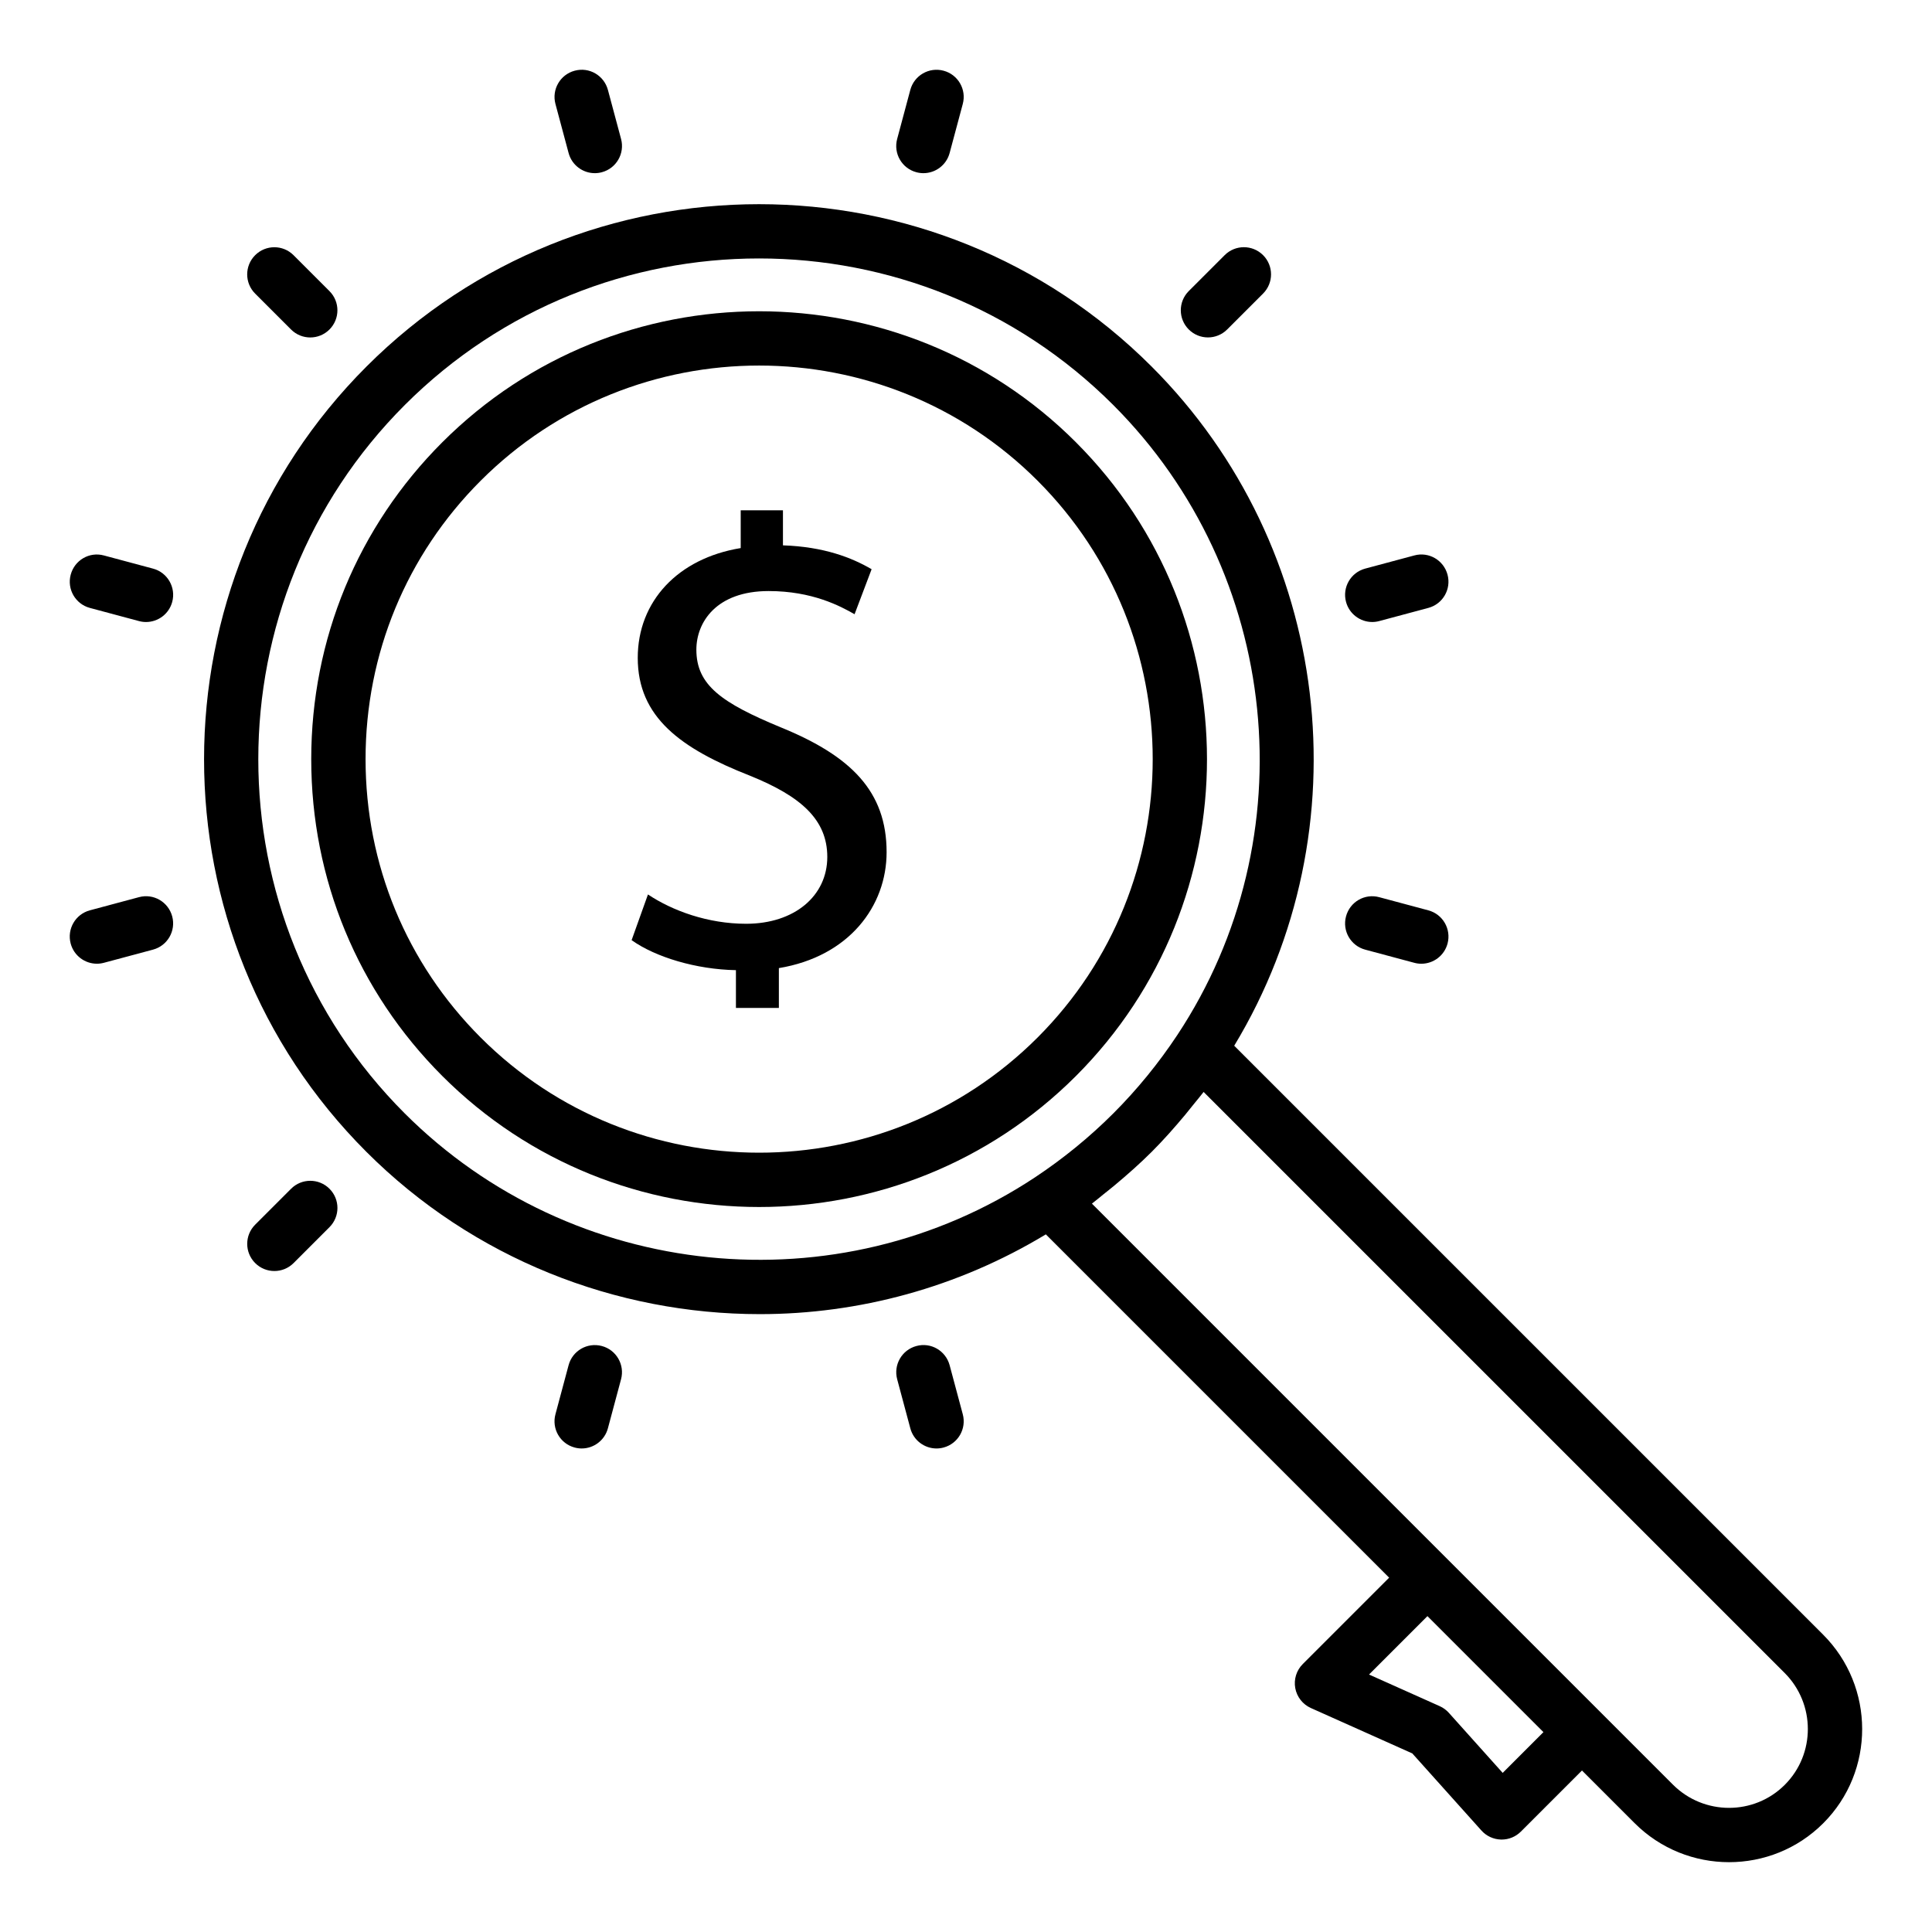 <?xml version="1.0" encoding="UTF-8"?>
<!-- Uploaded to: SVG Repo, www.svgrepo.com, Generator: SVG Repo Mixer Tools -->
<svg fill="#000000" width="800px" height="800px" version="1.1" viewBox="144 144 512 512" xmlns="http://www.w3.org/2000/svg">
 <g>
  <path d="m429.14 261.21c-46.297-46.293-121.63-46.293-167.93 0-22.398 22.395-34.73 52.215-34.73 83.969 0 31.75 12.332 61.57 34.727 83.965 23.152 23.152 53.555 34.727 83.969 34.727 30.402 0 60.82-11.578 83.969-34.727 46.293-46.301 46.293-121.63-0.008-167.93zm-157.75 157.75c-19.676-19.676-30.512-45.879-30.512-73.785s10.84-54.113 30.516-73.789c20.34-20.34 47.062-30.512 73.785-30.512 26.719 0 53.441 10.172 73.785 30.512 40.688 40.688 40.688 106.89 0.004 147.57-40.684 40.688-106.89 40.691-147.58 0z"/>
  <path d="m627.12 577.17-156.04-156.04c34.676-57.387 25.961-132.15-21.898-180-57.359-57.359-150.69-57.359-208.05 0-57.387 57.387-57.41 150.75-0.047 208.11 28.367 28.367 66.211 43.023 104.3 43.02 26.16 0 52.395-7.008 75.773-21.141l90.98 90.98-22.891 22.891c-1.676 1.672-2.418 4.066-1.988 6.391 0.43 2.328 1.98 4.297 4.141 5.266l26.875 12.027 18.32 20.434c1.32 1.473 3.188 2.336 5.164 2.391 0.066 0.004 0.129 0.004 0.195 0.004 1.906 0 3.734-0.754 5.09-2.109l16.195-16.195 13.934 13.934c6.91 6.91 15.98 10.363 25.047 10.363 9.043 0 18.082-3.438 24.957-10.316 13.773-13.77 13.75-36.203-0.051-50.004zm-84.891 36.664-14.27-15.918c-0.676-0.754-1.496-1.352-2.422-1.766l-18.73-8.383 15.477-15.477 30.742 30.742zm-290.98-174.78c-51.746-51.75-51.727-135.97 0.051-187.75 25.875-25.871 59.863-38.812 93.848-38.812 33.988 0 67.973 12.941 93.848 38.812 44.453 44.449 51.609 114.67 17.016 166.97-4.953 7.477-10.66 14.473-16.965 20.781-6.293 6.293-13.289 12.004-20.781 16.969-52.324 34.605-122.57 27.473-167.02-16.973zm365.74 177.94c-8.156 8.164-21.453 8.145-29.648-0.051l-153.97-153.97c1.09-0.816 2.109-1.715 3.172-2.559 0.969-0.77 1.938-1.535 2.887-2.328 3.391-2.832 6.695-5.754 9.801-8.855 3.117-3.117 6.047-6.434 8.883-9.832 0.777-0.934 1.527-1.879 2.281-2.828 0.852-1.07 1.754-2.098 2.574-3.191l153.97 153.96c8.191 8.188 8.215 21.488 0.055 29.648z"/>
  <path d="m350.95 336.77c-15.723-6.504-22.406-11.203-22.406-20.598 0-7.223 5.238-15.535 19.156-15.535 11.562 0 18.973 3.973 22.77 6.141l4.516-11.926c-5.246-3.074-12.652-5.965-23.496-6.328v-9.293h-11.195v10.016c-16.625 2.715-27.285 14.094-27.285 29.094 0 15.723 11.379 24.035 29.809 31.258 13.375 5.422 20.422 11.562 20.422 21.504 0 10.301-8.672 17.707-21.504 17.707-10.113 0-19.516-3.43-26.02-7.769l-4.332 12.109c6.32 4.516 17.164 7.769 27.645 7.953v10.016h11.379v-10.559c18.613-3.074 28.551-16.441 28.551-30.719 0-16.086-9.395-25.477-28.008-33.07z"/>
  <path d="m226.22 233.43c1.84 0 3.684-0.703 5.09-2.109 2.812-2.812 2.812-7.367 0-10.176l-9.516-9.516c-2.812-2.812-7.367-2.812-10.176 0-2.812 2.812-2.812 7.367 0 10.176l9.516 9.516c1.402 1.406 3.246 2.109 5.086 2.109z"/>
  <path d="m184.55 294.69-13-3.484c-3.871-1.059-7.789 1.25-8.812 5.09-1.031 3.84 1.246 7.789 5.09 8.812l13 3.484c0.625 0.168 1.25 0.25 1.867 0.25 3.18 0 6.086-2.121 6.949-5.34 1.023-3.84-1.254-7.789-5.094-8.812z"/>
  <path d="m180.82 381.76-13 3.484c-3.84 1.027-6.117 4.973-5.09 8.812 0.859 3.215 3.766 5.34 6.949 5.34 0.613 0 1.242-0.082 1.867-0.25l13-3.484c3.84-1.027 6.117-4.973 5.09-8.812-1.031-3.836-4.957-6.137-8.816-5.09z"/>
  <path d="m221.8 478.73 9.516-9.52c2.812-2.812 2.812-7.367 0-10.176-2.812-2.812-7.367-2.812-10.176 0l-9.516 9.516c-2.812 2.812-2.812 7.367 0 10.176 1.406 1.406 3.246 2.109 5.09 2.109 1.836 0 3.68-0.699 5.086-2.106z"/>
  <path d="m298.15 527.86c3.176 0 6.086-2.121 6.949-5.34l3.484-13c1.031-3.84-1.246-7.789-5.09-8.812-3.859-1.027-7.785 1.25-8.812 5.09l-3.484 13c-1.031 3.84 1.246 7.789 5.09 8.812 0.625 0.168 1.25 0.25 1.863 0.25z"/>
  <path d="m392.19 527.86c0.613 0 1.242-0.082 1.867-0.25 3.84-1.027 6.117-4.973 5.09-8.812l-3.484-13c-1.031-3.836-4.961-6.148-8.812-5.09-3.84 1.027-6.117 4.973-5.09 8.812l3.484 13c0.855 3.215 3.762 5.34 6.945 5.34z"/>
  <path d="m296.29 162.74c-3.84 1.027-6.117 4.973-5.09 8.812l3.484 13c0.859 3.215 3.766 5.34 6.949 5.34 0.613 0 1.242-0.082 1.867-0.25 3.84-1.027 6.117-4.973 5.09-8.812l-3.484-13c-1.031-3.84-4.957-6.141-8.816-5.09z"/>
  <path d="m385.24 167.83-3.484 13c-1.031 3.84 1.246 7.789 5.09 8.812 0.625 0.168 1.25 0.25 1.867 0.25 3.176 0 6.086-2.121 6.949-5.34l3.484-13c1.031-3.84-1.246-7.789-5.09-8.812-3.848-1.035-7.789 1.25-8.816 5.09z"/>
  <path d="m468.55 211.62-9.516 9.516c-2.812 2.812-2.812 7.367 0 10.176 1.406 1.406 3.246 2.109 5.09 2.109 1.84 0 3.684-0.703 5.09-2.109l9.516-9.516c2.812-2.812 2.812-7.367 0-10.176-2.812-2.812-7.367-2.812-10.18 0z"/>
  <path d="m527.61 296.29c-1.027-3.836-4.957-6.148-8.812-5.09l-13 3.484c-3.84 1.027-6.117 4.973-5.09 8.812 0.859 3.215 3.766 5.34 6.949 5.34 0.613 0 1.242-0.082 1.867-0.25l13-3.484c3.84-1.027 6.117-4.973 5.086-8.812z"/>
  <path d="m522.52 385.25-13-3.484c-3.871-1.047-7.789 1.25-8.812 5.09-1.031 3.84 1.246 7.789 5.09 8.812l13 3.484c0.625 0.168 1.25 0.25 1.867 0.25 3.18 0 6.086-2.121 6.949-5.34 1.027-3.84-1.25-7.785-5.094-8.812z"/>
 </g>
</svg>